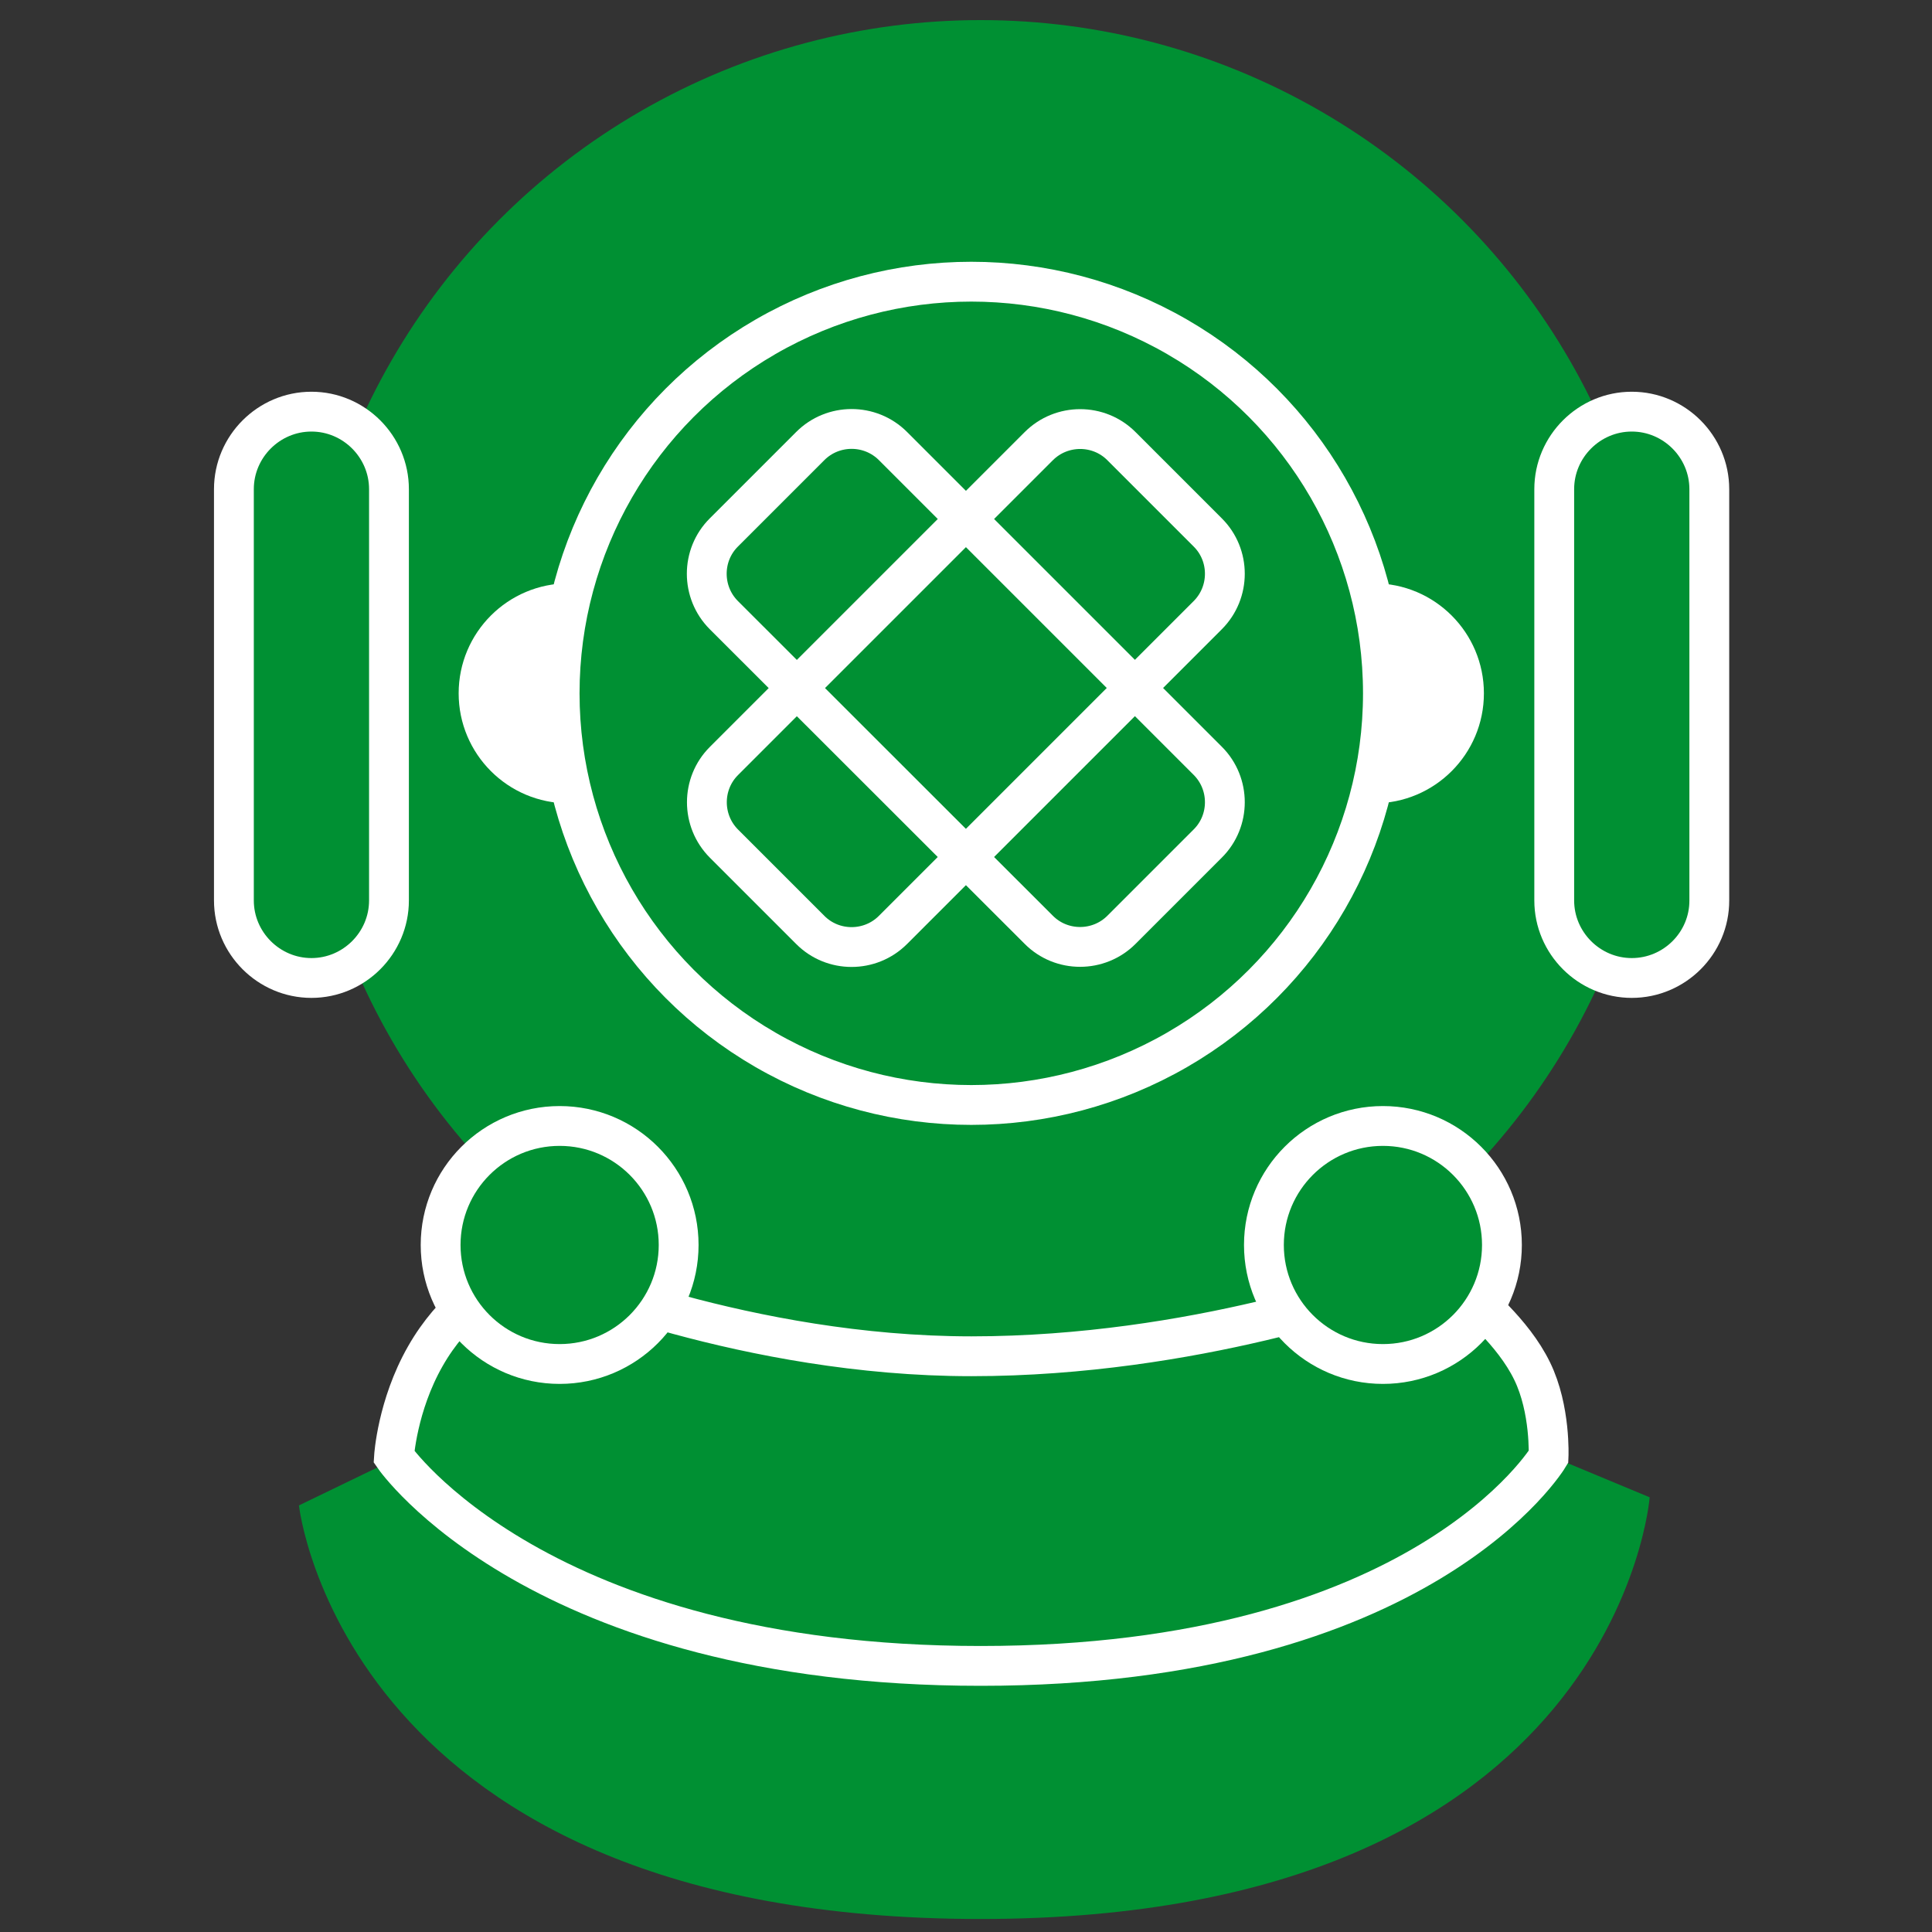 <?xml version="1.0" encoding="utf-8"?>
<!-- Generator: Adobe Illustrator 26.0.2, SVG Export Plug-In . SVG Version: 6.00 Build 0)  -->
<svg version="1.1" id="Calque_1" xmlns="http://www.w3.org/2000/svg" xmlns:xlink="http://www.w3.org/1999/xlink" x="0px" y="0px"
	 viewBox="0 0 150 150" style="enable-background:new 0 0 150 150;" xml:space="preserve">
<rect x="0" y="0" width="150" height="150" fill="#333333" stroke="none"/>
<style type="text/css">
	.st0{fill:#009033;}
	.st1{fill:#009033;stroke:#FFFFFF;stroke-width:3.092;stroke-miterlimit:10;}
	.st2{fill:#FFFFFF;}
	.st3{fill:none;stroke:#FFFFFF;stroke-width:3.092;stroke-miterlimit:10;}
</style>
<circle class="st0" cx="76.14" cy="54.36" r="52.8"/>
<path class="st1" d="M126.69,75.93L126.69,75.93c-3.31,0-6.02-2.71-6.02-6.02V37.98c0-3.31,2.71-6.02,6.02-6.02h0
	c3.31,0,6.02,2.71,6.02,6.02v31.93C132.72,73.22,130.01,75.93,126.69,75.93z"/>
<path class="st1" d="M24.18,75.93L24.18,75.93c-3.31,0-6.02-2.71-6.02-6.02V37.98c0-3.31,2.71-6.02,6.02-6.02h0
	c3.31,0,6.02,2.71,6.02,6.02v31.93C30.2,73.22,27.49,75.93,24.18,75.93z"/>
<path class="st0" d="M118.59,112.3l9.49,3.95c0,0-2.5,32.74-51.94,32.74s-52.93-32.11-52.93-32.11l9.49-4.59H118.59z"/>
<path class="st1" d="M114.11,100.55c0.22,0.38,3.34,2.79,4.85,5.91c1.44,2.96,1.27,6.64,1.27,6.64s-9.72,16.24-44.09,16.24
	S30.59,113.1,30.59,113.1s0.24-3.96,2.43-7.8c2.18-3.84,5.17-5.48,5.17-5.48l4.75-0.98c0,0,15.09,6.46,32.48,6.46
	s31.96-5.48,31.96-5.48L114.11,100.55z"/>
<circle class="st2" cx="44.15" cy="53.83" r="8.54"/>
<circle class="st2" cx="106.67" cy="53.83" r="8.54"/>
<circle class="st1" cx="75.41" cy="53.83" r="31.96"/>
<path class="st3" d="M93.77,47.76L69.33,72.2c-1.77,1.77-4.66,1.77-6.42,0l-6.7-6.7c-1.77-1.77-1.77-4.66,0-6.42l24.44-24.44
	c1.77-1.77,4.66-1.77,6.42,0l6.7,6.7C95.54,43.1,95.54,45.99,93.77,47.76z"/>
<path class="st3" d="M69.33,34.63l24.44,24.44c1.77,1.77,1.77,4.66,0,6.42l-6.7,6.7c-1.77,1.77-4.66,1.77-6.42,0L56.2,47.76
	c-1.77-1.77-1.77-4.66,0-6.42l6.7-6.7C64.67,32.86,67.56,32.86,69.33,34.63z"/>
<circle class="st1" cx="107.37" cy="96.66" r="9.24"/>
<circle class="st1" cx="43.45" cy="96.66" r="9.24"/>
</svg>

